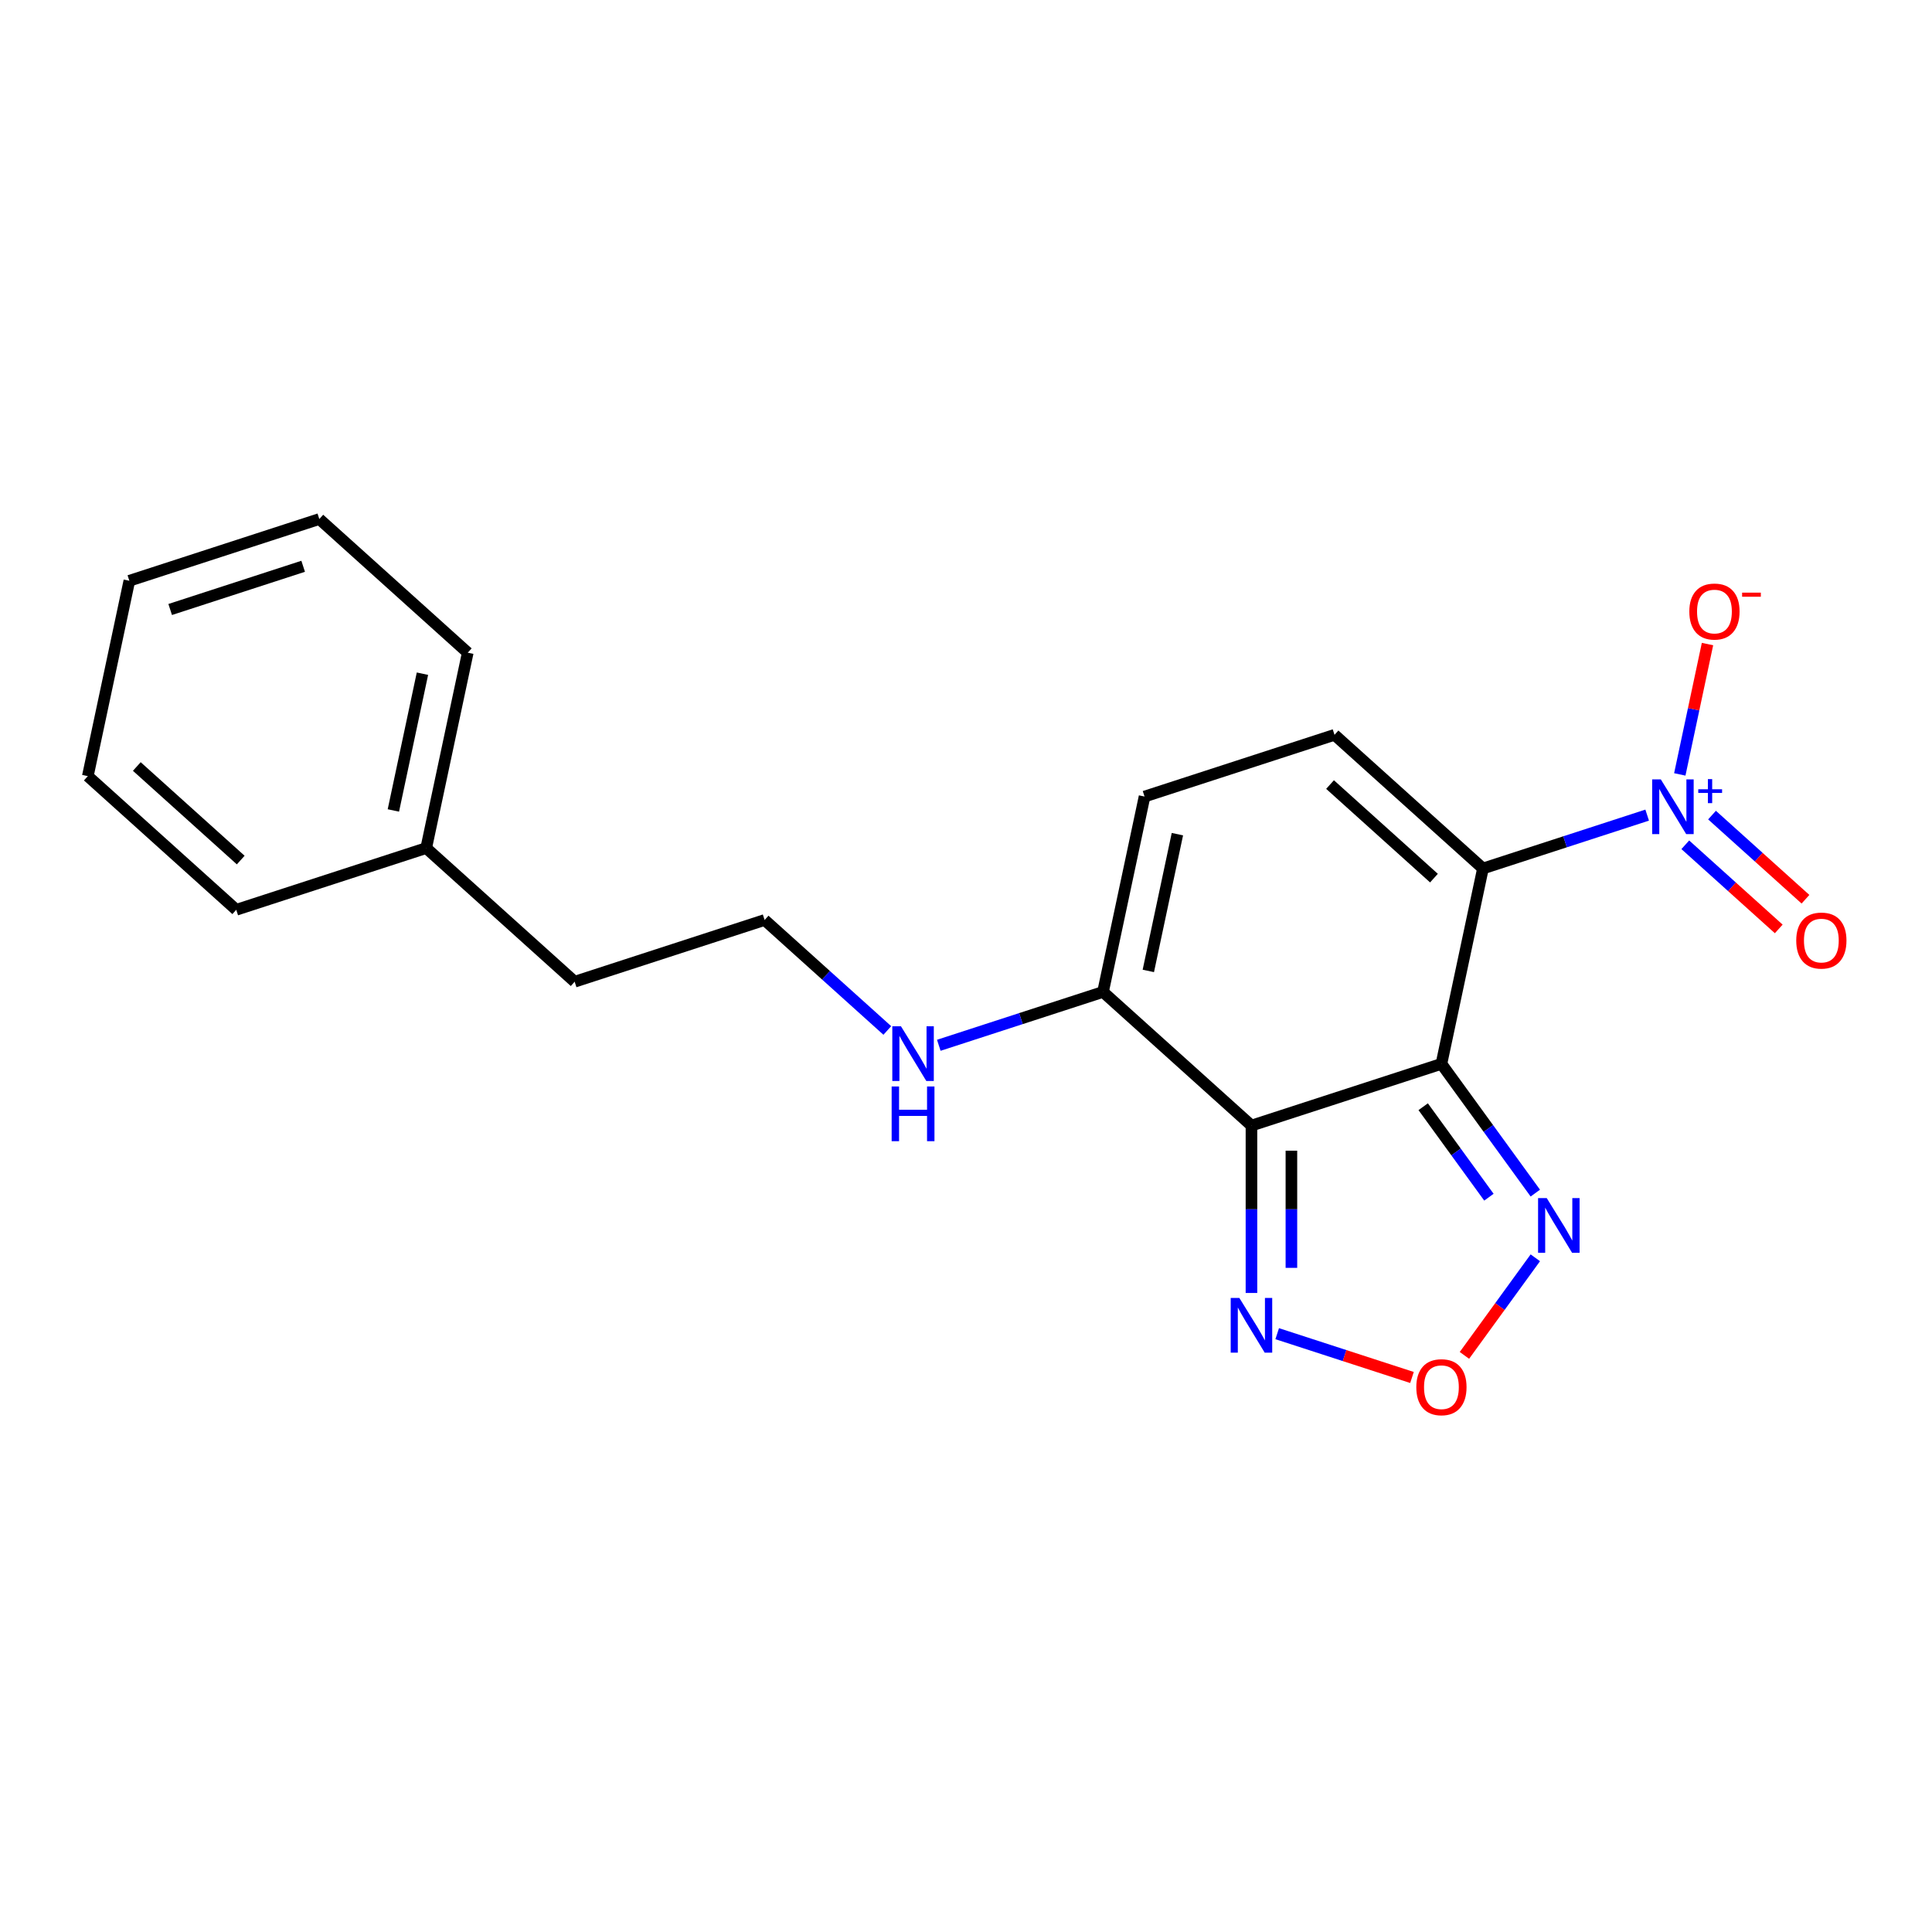<?xml version='1.0' encoding='iso-8859-1'?>
<svg version='1.1' baseProfile='full'
              xmlns='http://www.w3.org/2000/svg'
                      xmlns:rdkit='http://www.rdkit.org/xml'
                      xmlns:xlink='http://www.w3.org/1999/xlink'
                  xml:space='preserve'
width='1000px' height='1000px' viewBox='0 0 1000 1000'>
<!-- END OF HEADER -->
<rect style='opacity:1.0;fill:#FFFFFF;stroke:none' width='1000' height='1000' x='0' y='0'> </rect>
<path class='bond-0' d='M 746.078,550.65 L 767.573,449.523' style='fill:none;fill-rule:evenodd;stroke:#000000;stroke-width:6px;stroke-linecap:butt;stroke-linejoin:miter;stroke-opacity:1' />
<path class='bond-1' d='M 746.078,550.65 L 647.753,582.597' style='fill:none;fill-rule:evenodd;stroke:#000000;stroke-width:6px;stroke-linecap:butt;stroke-linejoin:miter;stroke-opacity:1' />
<path class='bond-3' d='M 746.078,550.65 L 770.38,584.098' style='fill:none;fill-rule:evenodd;stroke:#000000;stroke-width:6px;stroke-linecap:butt;stroke-linejoin:miter;stroke-opacity:1' />
<path class='bond-3' d='M 770.38,584.098 L 794.681,617.546' style='fill:none;fill-rule:evenodd;stroke:#0000FF;stroke-width:6px;stroke-linecap:butt;stroke-linejoin:miter;stroke-opacity:1' />
<path class='bond-3' d='M 736.641,572.838 L 753.652,596.251' style='fill:none;fill-rule:evenodd;stroke:#000000;stroke-width:6px;stroke-linecap:butt;stroke-linejoin:miter;stroke-opacity:1' />
<path class='bond-3' d='M 753.652,596.251 L 770.663,619.665' style='fill:none;fill-rule:evenodd;stroke:#0000FF;stroke-width:6px;stroke-linecap:butt;stroke-linejoin:miter;stroke-opacity:1' />
<path class='bond-2' d='M 767.573,449.523 L 810.074,435.714' style='fill:none;fill-rule:evenodd;stroke:#000000;stroke-width:6px;stroke-linecap:butt;stroke-linejoin:miter;stroke-opacity:1' />
<path class='bond-2' d='M 810.074,435.714 L 852.574,421.905' style='fill:none;fill-rule:evenodd;stroke:#0000FF;stroke-width:6px;stroke-linecap:butt;stroke-linejoin:miter;stroke-opacity:1' />
<path class='bond-4' d='M 767.573,449.523 L 690.743,380.345' style='fill:none;fill-rule:evenodd;stroke:#000000;stroke-width:6px;stroke-linecap:butt;stroke-linejoin:miter;stroke-opacity:1' />
<path class='bond-4' d='M 742.213,454.513 L 688.432,406.088' style='fill:none;fill-rule:evenodd;stroke:#000000;stroke-width:6px;stroke-linecap:butt;stroke-linejoin:miter;stroke-opacity:1' />
<path class='bond-5' d='M 647.753,582.597 L 647.753,625.918' style='fill:none;fill-rule:evenodd;stroke:#000000;stroke-width:6px;stroke-linecap:butt;stroke-linejoin:miter;stroke-opacity:1' />
<path class='bond-5' d='M 647.753,625.918 L 647.753,669.238' style='fill:none;fill-rule:evenodd;stroke:#0000FF;stroke-width:6px;stroke-linecap:butt;stroke-linejoin:miter;stroke-opacity:1' />
<path class='bond-5' d='M 668.43,595.594 L 668.43,625.918' style='fill:none;fill-rule:evenodd;stroke:#000000;stroke-width:6px;stroke-linecap:butt;stroke-linejoin:miter;stroke-opacity:1' />
<path class='bond-5' d='M 668.43,625.918 L 668.43,656.242' style='fill:none;fill-rule:evenodd;stroke:#0000FF;stroke-width:6px;stroke-linecap:butt;stroke-linejoin:miter;stroke-opacity:1' />
<path class='bond-7' d='M 647.753,582.597 L 570.922,513.419' style='fill:none;fill-rule:evenodd;stroke:#000000;stroke-width:6px;stroke-linecap:butt;stroke-linejoin:miter;stroke-opacity:1' />
<path class='bond-9' d='M 869.458,400.831 L 876.628,367.098' style='fill:none;fill-rule:evenodd;stroke:#0000FF;stroke-width:6px;stroke-linecap:butt;stroke-linejoin:miter;stroke-opacity:1' />
<path class='bond-9' d='M 876.628,367.098 L 883.798,333.366' style='fill:none;fill-rule:evenodd;stroke:#FF0000;stroke-width:6px;stroke-linecap:butt;stroke-linejoin:miter;stroke-opacity:1' />
<path class='bond-10' d='M 872.306,437.256 L 896.49,459.032' style='fill:none;fill-rule:evenodd;stroke:#0000FF;stroke-width:6px;stroke-linecap:butt;stroke-linejoin:miter;stroke-opacity:1' />
<path class='bond-10' d='M 896.49,459.032 L 920.675,480.808' style='fill:none;fill-rule:evenodd;stroke:#FF0000;stroke-width:6px;stroke-linecap:butt;stroke-linejoin:miter;stroke-opacity:1' />
<path class='bond-10' d='M 886.141,421.89 L 910.326,443.666' style='fill:none;fill-rule:evenodd;stroke:#0000FF;stroke-width:6px;stroke-linecap:butt;stroke-linejoin:miter;stroke-opacity:1' />
<path class='bond-10' d='M 910.326,443.666 L 934.511,465.442' style='fill:none;fill-rule:evenodd;stroke:#FF0000;stroke-width:6px;stroke-linecap:butt;stroke-linejoin:miter;stroke-opacity:1' />
<path class='bond-6' d='M 794.681,651.035 L 776.333,676.289' style='fill:none;fill-rule:evenodd;stroke:#0000FF;stroke-width:6px;stroke-linecap:butt;stroke-linejoin:miter;stroke-opacity:1' />
<path class='bond-6' d='M 776.333,676.289 L 757.984,701.544' style='fill:none;fill-rule:evenodd;stroke:#FF0000;stroke-width:6px;stroke-linecap:butt;stroke-linejoin:miter;stroke-opacity:1' />
<path class='bond-21' d='M 690.743,380.345 L 592.417,412.293' style='fill:none;fill-rule:evenodd;stroke:#000000;stroke-width:6px;stroke-linecap:butt;stroke-linejoin:miter;stroke-opacity:1' />
<path class='bond-20' d='M 661.077,690.312 L 695.961,701.647' style='fill:none;fill-rule:evenodd;stroke:#0000FF;stroke-width:6px;stroke-linecap:butt;stroke-linejoin:miter;stroke-opacity:1' />
<path class='bond-20' d='M 695.961,701.647 L 730.844,712.981' style='fill:none;fill-rule:evenodd;stroke:#FF0000;stroke-width:6px;stroke-linecap:butt;stroke-linejoin:miter;stroke-opacity:1' />
<path class='bond-8' d='M 570.922,513.419 L 592.417,412.293' style='fill:none;fill-rule:evenodd;stroke:#000000;stroke-width:6px;stroke-linecap:butt;stroke-linejoin:miter;stroke-opacity:1' />
<path class='bond-8' d='M 594.372,502.549 L 609.418,431.761' style='fill:none;fill-rule:evenodd;stroke:#000000;stroke-width:6px;stroke-linecap:butt;stroke-linejoin:miter;stroke-opacity:1' />
<path class='bond-11' d='M 570.922,513.419 L 528.422,527.228' style='fill:none;fill-rule:evenodd;stroke:#000000;stroke-width:6px;stroke-linecap:butt;stroke-linejoin:miter;stroke-opacity:1' />
<path class='bond-11' d='M 528.422,527.228 L 485.921,541.037' style='fill:none;fill-rule:evenodd;stroke:#0000FF;stroke-width:6px;stroke-linecap:butt;stroke-linejoin:miter;stroke-opacity:1' />
<path class='bond-12' d='M 459.272,533.369 L 427.519,504.779' style='fill:none;fill-rule:evenodd;stroke:#0000FF;stroke-width:6px;stroke-linecap:butt;stroke-linejoin:miter;stroke-opacity:1' />
<path class='bond-12' d='M 427.519,504.779 L 395.766,476.188' style='fill:none;fill-rule:evenodd;stroke:#000000;stroke-width:6px;stroke-linecap:butt;stroke-linejoin:miter;stroke-opacity:1' />
<path class='bond-14' d='M 395.766,476.188 L 297.441,508.136' style='fill:none;fill-rule:evenodd;stroke:#000000;stroke-width:6px;stroke-linecap:butt;stroke-linejoin:miter;stroke-opacity:1' />
<path class='bond-13' d='M 220.61,438.958 L 297.441,508.136' style='fill:none;fill-rule:evenodd;stroke:#000000;stroke-width:6px;stroke-linecap:butt;stroke-linejoin:miter;stroke-opacity:1' />
<path class='bond-15' d='M 220.61,438.958 L 242.106,337.832' style='fill:none;fill-rule:evenodd;stroke:#000000;stroke-width:6px;stroke-linecap:butt;stroke-linejoin:miter;stroke-opacity:1' />
<path class='bond-15' d='M 203.609,419.49 L 218.656,348.702' style='fill:none;fill-rule:evenodd;stroke:#000000;stroke-width:6px;stroke-linecap:butt;stroke-linejoin:miter;stroke-opacity:1' />
<path class='bond-16' d='M 220.61,438.958 L 122.285,470.906' style='fill:none;fill-rule:evenodd;stroke:#000000;stroke-width:6px;stroke-linecap:butt;stroke-linejoin:miter;stroke-opacity:1' />
<path class='bond-18' d='M 242.106,337.832 L 165.275,268.653' style='fill:none;fill-rule:evenodd;stroke:#000000;stroke-width:6px;stroke-linecap:butt;stroke-linejoin:miter;stroke-opacity:1' />
<path class='bond-17' d='M 122.285,470.906 L 45.455,401.727' style='fill:none;fill-rule:evenodd;stroke:#000000;stroke-width:6px;stroke-linecap:butt;stroke-linejoin:miter;stroke-opacity:1' />
<path class='bond-17' d='M 124.596,445.163 L 70.815,396.738' style='fill:none;fill-rule:evenodd;stroke:#000000;stroke-width:6px;stroke-linecap:butt;stroke-linejoin:miter;stroke-opacity:1' />
<path class='bond-19' d='M 45.455,401.727 L 66.95,300.601' style='fill:none;fill-rule:evenodd;stroke:#000000;stroke-width:6px;stroke-linecap:butt;stroke-linejoin:miter;stroke-opacity:1' />
<path class='bond-22' d='M 165.275,268.653 L 66.95,300.601' style='fill:none;fill-rule:evenodd;stroke:#000000;stroke-width:6px;stroke-linecap:butt;stroke-linejoin:miter;stroke-opacity:1' />
<path class='bond-22' d='M 156.916,293.11 L 88.088,315.474' style='fill:none;fill-rule:evenodd;stroke:#000000;stroke-width:6px;stroke-linecap:butt;stroke-linejoin:miter;stroke-opacity:1' />
<path  class='atom-3' d='M 859.639 403.415
L 868.919 418.415
Q 869.839 419.895, 871.319 422.575
Q 872.799 425.255, 872.879 425.415
L 872.879 403.415
L 876.639 403.415
L 876.639 431.735
L 872.759 431.735
L 862.799 415.335
Q 861.639 413.415, 860.399 411.215
Q 859.199 409.015, 858.839 408.335
L 858.839 431.735
L 855.159 431.735
L 855.159 403.415
L 859.639 403.415
' fill='#0000FF'/>
<path  class='atom-3' d='M 879.015 408.52
L 884.004 408.52
L 884.004 403.267
L 886.222 403.267
L 886.222 408.52
L 891.344 408.52
L 891.344 410.421
L 886.222 410.421
L 886.222 415.701
L 884.004 415.701
L 884.004 410.421
L 879.015 410.421
L 879.015 408.52
' fill='#0000FF'/>
<path  class='atom-4' d='M 800.587 620.13
L 809.867 635.13
Q 810.787 636.61, 812.267 639.29
Q 813.747 641.97, 813.827 642.13
L 813.827 620.13
L 817.587 620.13
L 817.587 648.45
L 813.707 648.45
L 803.747 632.05
Q 802.587 630.13, 801.347 627.93
Q 800.147 625.73, 799.787 625.05
L 799.787 648.45
L 796.107 648.45
L 796.107 620.13
L 800.587 620.13
' fill='#0000FF'/>
<path  class='atom-6' d='M 641.493 671.823
L 650.773 686.823
Q 651.693 688.303, 653.173 690.983
Q 654.653 693.663, 654.733 693.823
L 654.733 671.823
L 658.493 671.823
L 658.493 700.143
L 654.613 700.143
L 644.653 683.743
Q 643.493 681.823, 642.253 679.623
Q 641.053 677.423, 640.693 676.743
L 640.693 700.143
L 637.013 700.143
L 637.013 671.823
L 641.493 671.823
' fill='#0000FF'/>
<path  class='atom-7' d='M 733.078 718.011
Q 733.078 711.211, 736.438 707.411
Q 739.798 703.611, 746.078 703.611
Q 752.358 703.611, 755.718 707.411
Q 759.078 711.211, 759.078 718.011
Q 759.078 724.891, 755.678 728.811
Q 752.278 732.691, 746.078 732.691
Q 739.838 732.691, 736.438 728.811
Q 733.078 724.931, 733.078 718.011
M 746.078 729.491
Q 750.398 729.491, 752.718 726.611
Q 755.078 723.691, 755.078 718.011
Q 755.078 712.451, 752.718 709.651
Q 750.398 706.811, 746.078 706.811
Q 741.758 706.811, 739.398 709.611
Q 737.078 712.411, 737.078 718.011
Q 737.078 723.731, 739.398 726.611
Q 741.758 729.491, 746.078 729.491
' fill='#FF0000'/>
<path  class='atom-10' d='M 874.394 316.529
Q 874.394 309.729, 877.754 305.929
Q 881.114 302.129, 887.394 302.129
Q 893.674 302.129, 897.034 305.929
Q 900.394 309.729, 900.394 316.529
Q 900.394 323.409, 896.994 327.329
Q 893.594 331.209, 887.394 331.209
Q 881.154 331.209, 877.754 327.329
Q 874.394 323.449, 874.394 316.529
M 887.394 328.009
Q 891.714 328.009, 894.034 325.129
Q 896.394 322.209, 896.394 316.529
Q 896.394 310.969, 894.034 308.169
Q 891.714 305.329, 887.394 305.329
Q 883.074 305.329, 880.714 308.129
Q 878.394 310.929, 878.394 316.529
Q 878.394 322.249, 880.714 325.129
Q 883.074 328.009, 887.394 328.009
' fill='#FF0000'/>
<path  class='atom-10' d='M 901.714 306.751
L 911.403 306.751
L 911.403 308.863
L 901.714 308.863
L 901.714 306.751
' fill='#FF0000'/>
<path  class='atom-11' d='M 929.729 486.834
Q 929.729 480.034, 933.089 476.234
Q 936.449 472.434, 942.729 472.434
Q 949.009 472.434, 952.369 476.234
Q 955.729 480.034, 955.729 486.834
Q 955.729 493.714, 952.329 497.634
Q 948.929 501.514, 942.729 501.514
Q 936.489 501.514, 933.089 497.634
Q 929.729 493.754, 929.729 486.834
M 942.729 498.314
Q 947.049 498.314, 949.369 495.434
Q 951.729 492.514, 951.729 486.834
Q 951.729 481.274, 949.369 478.474
Q 947.049 475.634, 942.729 475.634
Q 938.409 475.634, 936.049 478.434
Q 933.729 481.234, 933.729 486.834
Q 933.729 492.554, 936.049 495.434
Q 938.409 498.314, 942.729 498.314
' fill='#FF0000'/>
<path  class='atom-12' d='M 466.337 531.207
L 475.617 546.207
Q 476.537 547.687, 478.017 550.367
Q 479.497 553.047, 479.577 553.207
L 479.577 531.207
L 483.337 531.207
L 483.337 559.527
L 479.457 559.527
L 469.497 543.127
Q 468.337 541.207, 467.097 539.007
Q 465.897 536.807, 465.537 536.127
L 465.537 559.527
L 461.857 559.527
L 461.857 531.207
L 466.337 531.207
' fill='#0000FF'/>
<path  class='atom-12' d='M 461.517 562.359
L 465.357 562.359
L 465.357 574.399
L 479.837 574.399
L 479.837 562.359
L 483.677 562.359
L 483.677 590.679
L 479.837 590.679
L 479.837 577.599
L 465.357 577.599
L 465.357 590.679
L 461.517 590.679
L 461.517 562.359
' fill='#0000FF'/>
</svg>
